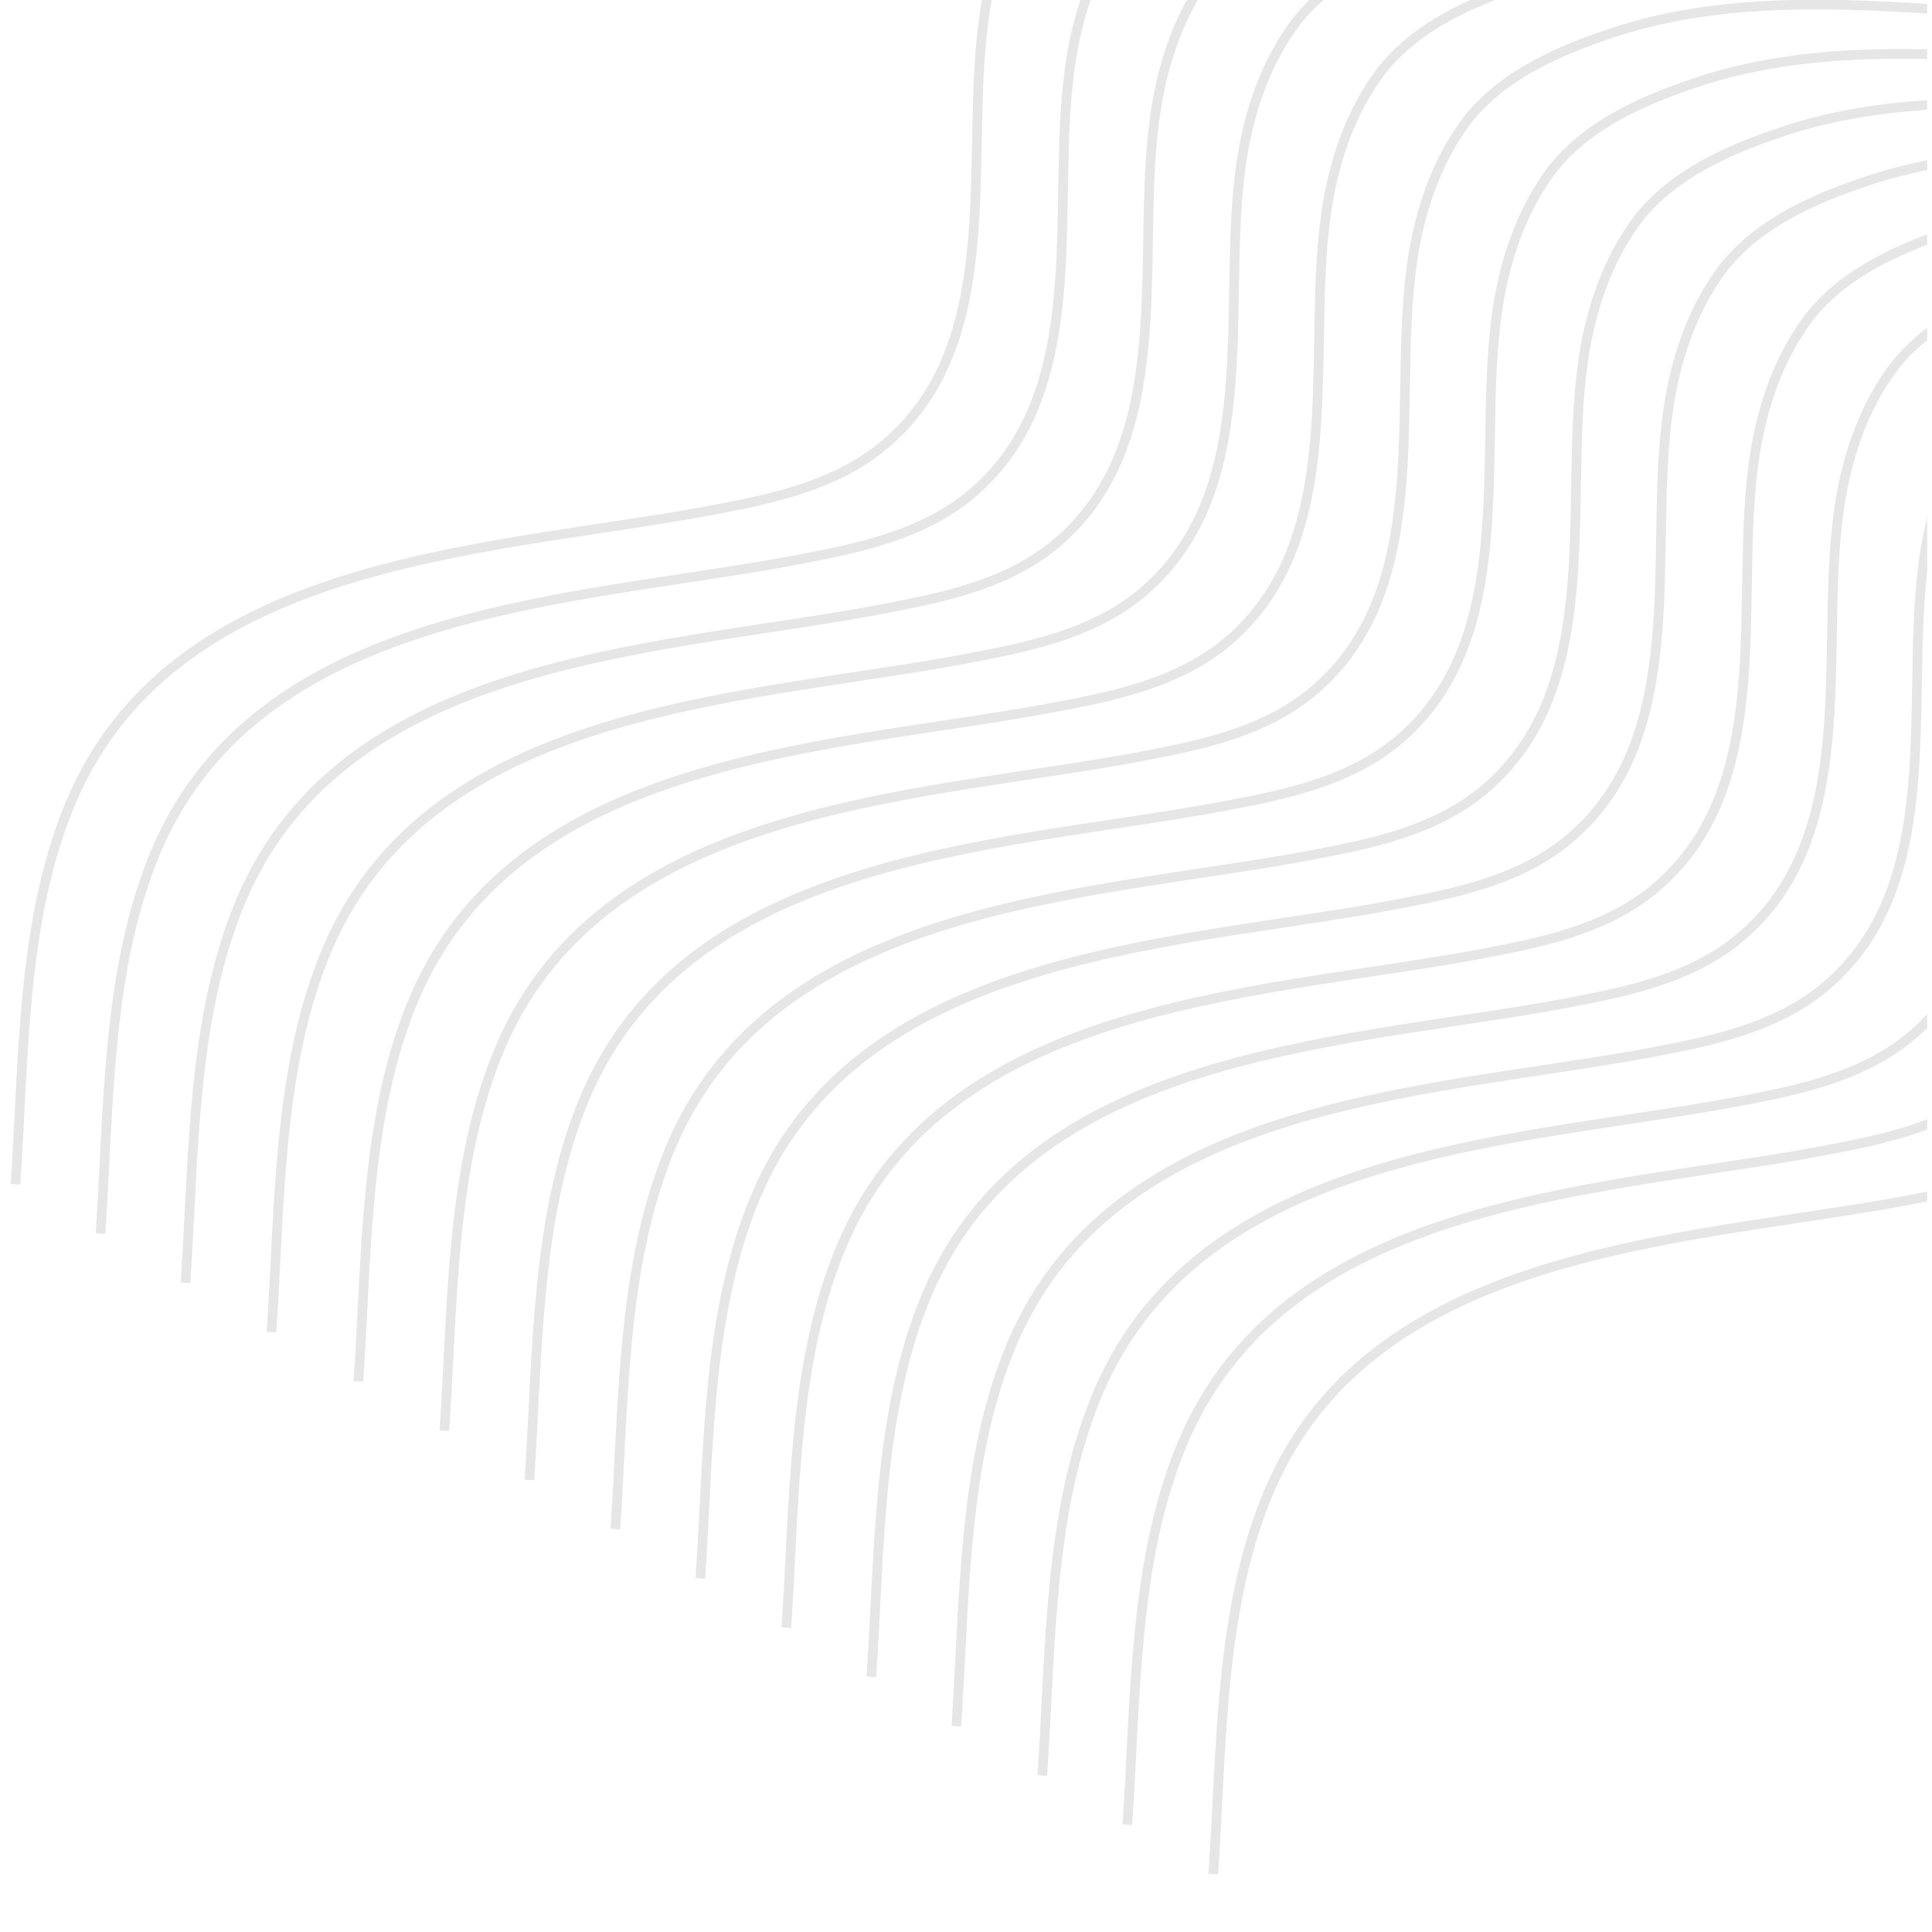 <svg id="Layer_1" xmlns="http://www.w3.org/2000/svg" xmlns:xlink="http://www.w3.org/1999/xlink" viewBox="0 0 200 200" style="enable-background:new 0 0 200 200;"><style>.st0{clip-path:url(#SVGID_2_);}
.st1{fill:none;stroke:#e6e6e6;stroke-miterlimit:10;}</style><g><defs><rect id="SVGID_1_" x="-.5" y="-.5" width="200" height="200"/></defs><clipPath id="SVGID_2_"><use xlink:href="#SVGID_1_" style="overflow:visible;"/></clipPath><g class="st0"><path class="st1" d="M158.3-24.4c-12-.8-24.5-1.5-36 2.4-5.3 1.8-10.9 4.2-14.6 8.8-3.4 4.4-5.2 10-5.9 15.5C99.9 16.7 104 35.6 91.6 46 87 49.9 81 51.4 75.3 52.5c-22.8 4.6-56.8 4.4-67.9 30.4-5.2 12.2-4.9 26.6-5.8 39.7"/><path class="st1" d="M167.2-19.3c-12-.8-24.5-1.5-36 2.4-5.3 1.8-10.9 4.2-14.6 8.8-3.4 4.4-5.2 10-5.9 15.5-1.9 14.4 2.3 33.2-10.1 43.7C96 55 90 56.5 84.3 57.6c-23 4.7-57 4.4-68.1 30.4-5.2 12.2-4.9 26.6-5.8 39.7"/><path class="st1" d="M176-14.2c-12-.8-24.5-1.5-36 2.4-5.3 1.8-10.9 4.2-14.6 8.8-3.4 4.4-5.2 10-5.9 15.5-1.9 14.4 2.3 33.2-10.1 43.7-4.6 3.9-10.6 5.4-16.3 6.5C70.2 67.4 36.1 67.1 25 93.1c-5.2 12.2-4.9 26.6-5.8 39.7"/><path class="st1" d="M184.9-9.1c-12-.8-24.5-1.5-36 2.4-5.3 1.8-10.9 4.2-14.6 8.8-3.4 4.4-5.2 10-5.9 15.5-1.9 14.4 2.3 33.2-10.1 43.7-4.6 3.9-10.6 5.4-16.3 6.5C79 72.5 45 72.2 33.9 98.2c-5.2 12.2-4.9 26.6-5.8 39.7"/><path class="st1" d="M193.7-4c-12-.8-24.5-1.5-36 2.4-5.3 1.8-10.9 4.2-14.6 8.8-3.4 4.4-5.2 10-5.9 15.5-1.9 14.4 2.3 33.2-10.1 43.7-4.6 3.9-10.6 5.4-16.3 6.5C88 77.5 54 77.3 42.9 103.3c-5.2 12.2-4.9 26.6-5.8 39.7"/><path class="st1" d="M202.6 1.1c-12-.8-24.5-1.5-36 2.4-5.3 1.8-10.9 4.2-14.6 8.8-3.4 4.4-5.2 10-5.9 15.5-1.9 14.4 2.3 33.2-10.1 43.7-4.6 3.9-10.6 5.4-16.3 6.5-22.8 4.6-56.8 4.4-67.9 30.4-5.2 12.2-4.9 26.6-5.8 39.7"/><path class="st1" d="M211.4 6.2c-12-.8-24.5-1.5-36 2.4-5.3 1.8-10.9 4.2-14.6 8.8-3.4 4.4-5.2 10-5.9 15.5-1.9 14.4 2.3 33.2-10.1 43.7-4.6 3.9-10.6 5.4-16.3 6.5-22.8 4.6-56.8 4.4-67.9 30.4-5.2 12.2-4.9 26.6-5.8 39.7"/><path class="st1" d="M220.3 11.3c-12-.8-24.5-1.5-36 2.4-5.3 1.8-10.9 4.2-14.6 8.8-3.4 4.4-5.2 10-5.9 15.5-1.9 14.4 2.3 33.2-10.1 43.7-4.6 3.9-10.6 5.4-16.3 6.5-22.8 4.6-56.8 4.4-67.9 30.4-5.2 12.2-4.9 26.6-5.8 39.7"/><path class="st1" d="M229.1 16.4c-12-.8-24.5-1.5-36 2.4-5.3 1.8-10.9 4.2-14.6 8.8-3.4 4.4-5.2 10-5.9 15.5-1.9 14.4 2.3 33.2-10.1 43.7-4.6 3.9-10.6 5.4-16.3 6.5-22.8 4.6-56.8 4.4-67.9 30.4-5.2 12.2-4.9 26.6-5.8 39.7"/><path class="st1" d="M238 21.5c-12-.8-24.5-1.5-36 2.4-5.3 1.8-10.9 4.2-14.6 8.8-3.4 4.4-5.2 10-5.9 15.5-1.9 14.4 2.3 33.2-10.1 43.7-4.6 3.9-10.6 5.4-16.3 6.5-22.8 4.6-56.8 4.4-67.9 30.4-5.2 12.2-4.9 26.6-5.8 39.7"/><path class="st1" d="M246.8 26.6c-12-.8-24.5-1.5-36 2.4-5.3 1.8-10.9 4.2-14.6 8.8-3.4 4.4-5.2 10-5.9 15.5-1.9 14.4 2.3 33.2-10.1 43.7-4.6 3.9-10.6 5.4-16.3 6.5-22.8 4.6-56.8 4.4-67.9 30.4-5.2 12.2-4.9 26.6-5.8 39.7"/><path class="st1" d="M255.6 31.7c-12-.8-24.5-1.5-36 2.4-5.3 1.8-10.9 4.2-14.6 8.8-3.4 4.4-5.2 10-5.9 15.5-1.9 14.4 2.3 33.2-10.1 43.7-4.6 3.9-10.6 5.4-16.3 6.5-22.8 4.6-56.8 4.4-67.9 30.4-5.2 12.2-4.9 26.6-5.8 39.7"/><path class="st1" d="M264.5 36.8c-12-.8-24.5-1.5-36 2.4-5.3 1.8-10.9 4.2-14.6 8.8-3.4 4.4-5.2 10-5.9 15.5-1.9 14.4 2.3 33.2-10.1 43.7-4.6 3.9-10.6 5.4-16.3 6.5-22.8 4.6-56.8 4.4-67.9 30.4-5.2 12.2-4.9 26.6-5.8 39.7"/><path class="st1" d="M273.3 41.9c-12-.8-24.5-1.5-36 2.4-5.3 1.8-10.9 4.2-14.6 8.8-3.4 4.4-5.2 10-5.9 15.5-1.9 14.4 2.3 33.2-10.1 43.7-4.6 3.9-10.6 5.4-16.3 6.5-22.8 4.6-56.8 4.4-67.9 30.4-5.2 12.2-4.9 26.6-5.8 39.7"/><path class="st1" d="M282.2 47c-12-.8-24.5-1.5-36 2.4-5.3 1.8-10.9 4.2-14.6 8.8-3.4 4.4-5.2 10-5.9 15.5-1.9 14.4 2.3 33.2-10.1 43.7-4.6 3.9-10.6 5.4-16.3 6.5-22.8 4.6-56.8 4.4-67.9 30.4-5.2 12.2-4.9 26.6-5.8 39.7"/></g></g></svg>